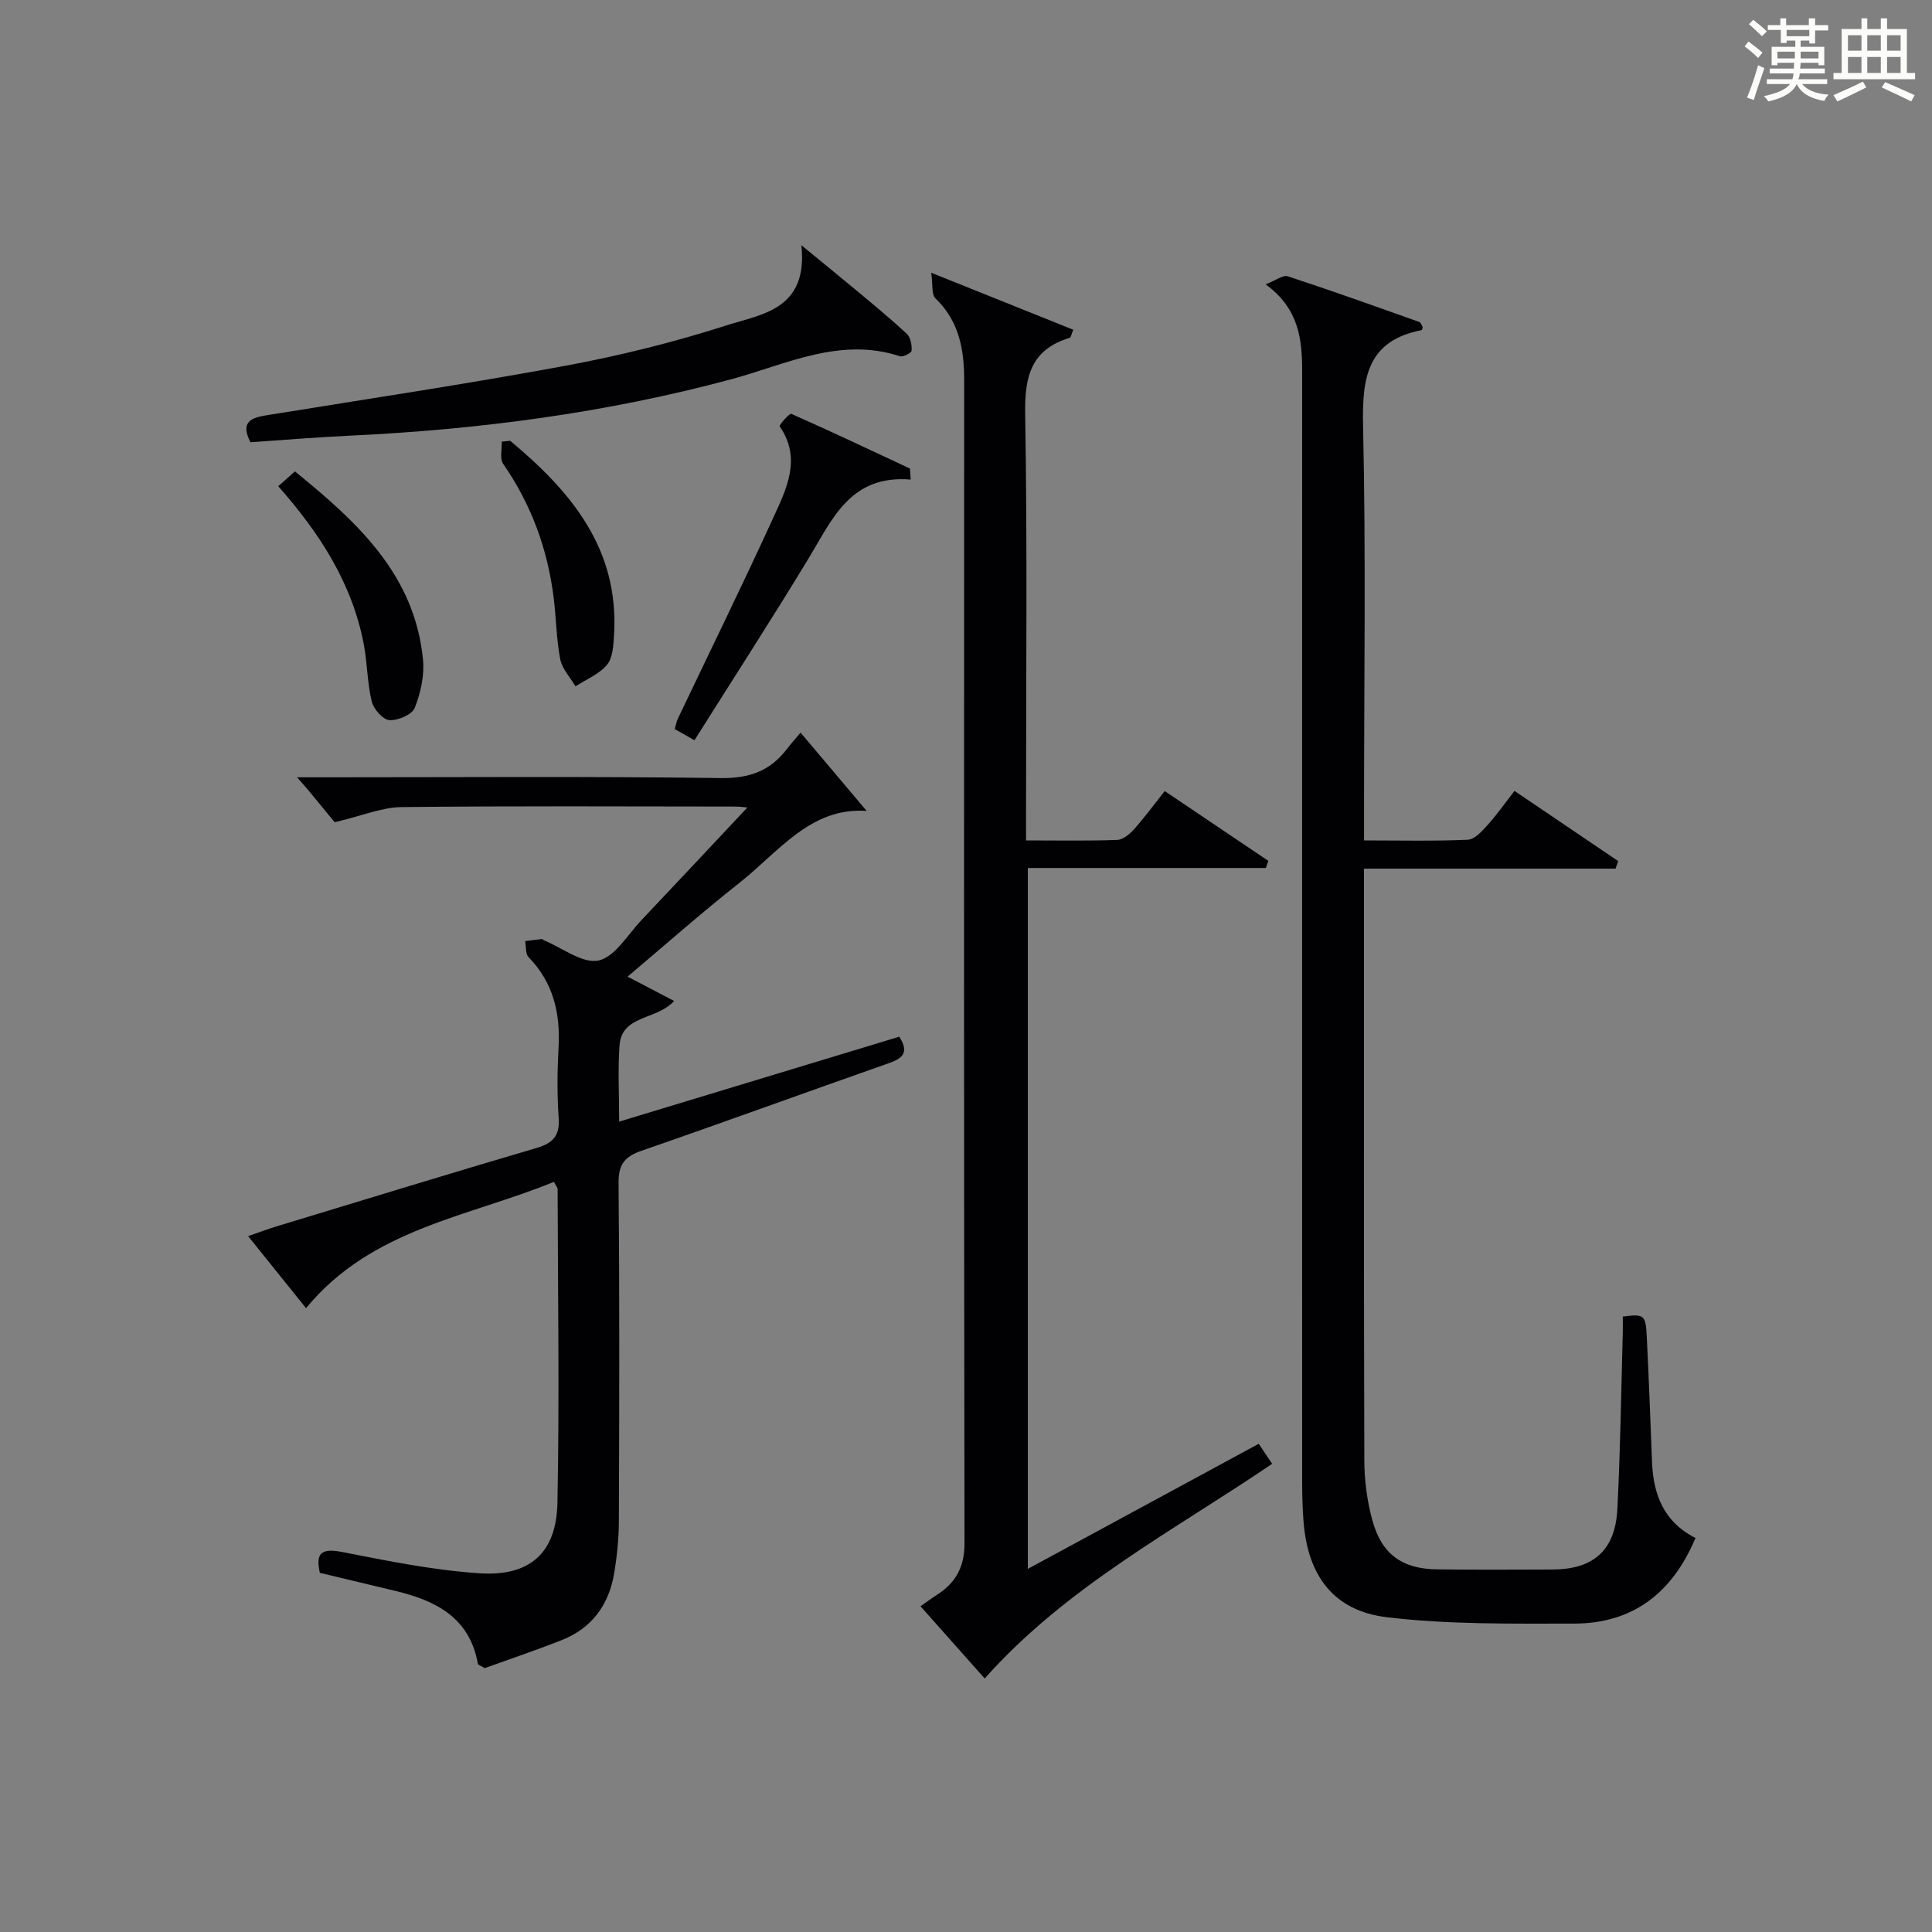 <?xml version="1.0" encoding="utf-8"?>
<svg version="1.1" id="漢_ZDIC_典" xmlns="http://www.w3.org/2000/svg" xmlns:xlink="http://www.w3.org/1999/xlink" x="0px" y="0px"
	 viewBox="0 0 400 400" style="enable-background:new 0 0 400 400;" xml:space="preserve">
<rect x="0" y="0" width="400" height="400" fill="#808080" stroke="none"/>
<style type="text/css">
	.st1{fill:#010104;}
	.st0{fill:#fbfcfa;}
</style>
<g>
	<path class="st0" d="M361.2,9.6l0.8-1c0.9,0.7,1.9,1.4,2.9,2.3L364,12C363,11,362,10.2,361.2,9.6z M361.7,20.2
		c0.9-2.1,1.6-4.3,2.3-6.7c0.4,0.2,0.8,0.4,1.3,0.6c-0.7,2.1-1.5,4.3-2.2,6.6L361.7,20.2z M362.1,5l0.9-0.9c1,0.8,2,1.6,2.8,2.4
		l-1,1C363.9,6.6,363,5.8,362.1,5z M374.6,3.8h1.2v1.4h2.7v1.1h-2.7v2.7h-1.2V8.4h-1.8v1.3h4.9v3.8h-1.2v-0.5h-3.7
		c0,0.4-0.1,0.9-0.1,1.2h5.1v1h-5.2c0,0.5-0.1,0.9-0.3,1.2h6v1h-5.2c1.1,1.3,2.9,2,5.5,2.2c-0.4,0.4-0.7,0.8-0.9,1.3
		c-2.9-0.5-4.8-1.6-5.7-3.5H372c-0.8,1.7-2.7,2.9-5.9,3.6c-0.2-0.4-0.6-0.8-0.9-1.1c2.8-0.6,4.6-1.4,5.4-2.5h-4.8v-1h5.3
		c0.1-0.3,0.2-0.7,0.2-1.2h-4.9v-1h5c0-0.4,0-0.8,0.1-1.2H368v0.5h-1.2V9.7h4.9V8.4h-1.8v0.5h-1.2V6.2H366V5.2h2.6V3.8h1.2v1.4h4.7
		V3.8z M368,12.1h3.6c0-0.4,0-0.9,0-1.4H368V12.1z M369.9,7.5h4.7V6.2h-4.7V7.5z M376.5,10.7h-3.7c0,0.5,0,1,0,1.4h3.7V10.7z"/>
	<path class="st0" d="M385.3,3.8h1.3V6h2.8V3.8h1.3V6h4.1v9.1h1.7v1.3h-16.9v-1.3h1.7V6h4.1V3.8z M385.7,16.9l0.7,1.2
		c-1.8,0.9-3.8,1.9-6,2.9c-0.2-0.4-0.5-0.8-0.8-1.3C381.9,18.7,383.9,17.8,385.7,16.9z M382.6,10.5h2.8V7.3h-2.8V10.5z M382.6,15.1
		h2.8v-3.3h-2.8V15.1z M386.6,10.5h2.8V7.3h-2.8V10.5z M386.6,15.1h2.8v-3.3h-2.8V15.1z M390.3,17c2.1,0.9,4.1,1.8,6.1,2.7l-0.7,1.3
		c-2.2-1.1-4.2-2-6.1-2.9L390.3,17z M393.5,7.3h-2.8v3.2h2.8V7.3z M390.7,15.1h2.8v-3.3h-2.8V15.1z"/>
	
	<path class="st1" d="M351.03,318.42c-4.86,11.57-13.14,17.73-25.2,17.73c-12.91,0-25.93,0.21-38.7-1.32c-11.11-1.33-16.43-8.71-17.26-19.98
		c-0.2-2.65-0.27-5.32-0.27-7.98c-0.01-76.64-0.02-153.28,0-229.92c0-6.66-0.64-13.04-7.57-18.08c2.09-0.8,3.6-2,4.61-1.66
		c9.13,2.99,18.18,6.24,27.23,9.46c0.34,0.12,0.5,0.76,0.68,1.06c-0.09,0.31-0.12,0.59-0.19,0.61c-11.37,2.2-12.37,9.96-12.15,19.9
		c0.6,26.48,0.2,52.98,0.2,79.47c0,1.96,0,3.91,0,6.29c7.56,0,14.53,0.17,21.48-0.14c1.42-0.06,2.94-1.77,4.08-3.03
		c1.89-2.08,3.51-4.41,5.59-7.08c7.22,4.89,14.35,9.71,21.47,14.53c-0.18,0.52-0.37,1.04-0.55,1.56c-17.16,0-34.32,0-52.08,0
		c0,2.52,0,4.31,0,6.1c0,38.82-0.05,77.64,0.07,116.46c0.01,4.1,0.57,8.32,1.64,12.28c1.92,7.11,6.17,10.15,13.44,10.24
		c7.96,0.1,15.92,0.06,23.88,0.03c8.51-0.04,12.99-3.96,13.43-12.56c0.62-12.12,0.78-24.27,1.12-36.41c0.03-1.15,0-2.29,0-3.4
		c4.42-0.57,4.75-0.36,4.97,4.16c0.42,8.64,0.75,17.28,1.08,25.92C342.31,309.38,344.4,315.06,351.03,318.42z"/>
	<path class="st1" d="M69.29,170.23c-1.06-1.29-3.17-3.86-5.29-6.42c-0.59-0.72-1.22-1.41-2.49-2.88c2.73,0,4.49,0,6.25,0
		c27.16,0,54.33-0.21,81.48,0.16c5.94,0.08,10.25-1.49,13.71-6.06c0.7-0.92,1.48-1.78,2.8-3.35c4.74,5.62,9.17,10.87,13.68,16.21
		c-11.6-0.82-18.2,8.47-26.36,14.91c-7.81,6.16-15.27,12.77-23.14,19.4c3.41,1.78,6.37,3.33,9.64,5.04
		c-3.67,4.04-10.86,2.82-11.31,9.25c-0.35,4.96-0.07,9.96-0.07,15.73c19.64-5.95,38.76-11.75,57.99-17.58
		c2.08,3.22,0.77,4.46-2.15,5.48c-17.07,5.99-34.07,12.2-51.18,18.12c-3.49,1.21-4.82,2.79-4.78,6.67
		c0.21,23.33,0.15,46.66,0.06,69.99c-0.01,3.62-0.38,7.29-0.98,10.86c-1.09,6.52-4.64,11.37-10.9,13.83
		c-5.39,2.12-10.88,3.97-15.91,5.78c-0.88-0.55-1.36-0.69-1.4-0.9c-1.7-9.56-8.71-13.09-17.08-15.09
		c-5.15-1.23-10.31-2.46-15.64-3.74c-0.89-3.98,0.18-5.18,4.58-4.32c9.42,1.84,18.92,3.78,28.46,4.41
		c10.46,0.7,15.94-4.23,16.15-14.57c0.43-21.65,0.09-43.32,0.04-64.98c0-0.28-0.28-0.55-0.77-1.49
		c-17.67,7.27-37.72,9.63-51.32,26.15c-4.01-4.99-7.74-9.63-11.99-14.91c2.29-0.79,4.05-1.46,5.85-2.01
		c17.94-5.45,35.87-10.95,53.85-16.24c3.42-1.01,4.86-2.53,4.6-6.23c-0.34-4.81-0.3-9.67-0.03-14.49
		c0.41-7.15-1.06-13.51-6.22-18.81c-0.66-0.68-0.48-2.19-0.69-3.31c1.16-0.14,2.32-0.3,3.48-0.42c0.13-0.01,0.26,0.2,0.42,0.26
		c3.8,1.56,7.97,4.89,11.29,4.18c3.4-0.73,6.02-5.34,8.88-8.35c7.41-7.82,14.77-15.7,21.94-23.33c-0.27-0.02-1.51-0.19-2.74-0.19
		c-23-0.02-45.99-0.14-68.99,0.11C79.05,167.17,75.11,168.86,69.29,170.23z"/>
	<path class="st1" d="M203.87,347.51c-4.23-4.76-8.63-9.7-13.29-14.95c1.27-0.89,2.26-1.64,3.32-2.31c3.94-2.5,5.8-5.78,5.79-10.73
		c-0.13-80.29-0.1-160.58-0.07-240.87c0-6.35-1.06-12.18-5.94-16.87c-0.85-0.82-0.52-2.86-0.88-5.31
		c10.69,4.29,19.99,8.02,29.41,11.8c-0.38,0.86-0.47,1.59-0.76,1.68c-7.95,2.41-9.33,7.97-9.2,15.69
		c0.46,27.31,0.18,54.64,0.18,81.95c0,1.96,0,3.93,0,6.41c6.64,0,12.75,0.12,18.86-0.1c1.2-0.04,2.59-1.2,3.49-2.2
		c2.19-2.46,4.15-5.13,6.36-7.92c7.34,4.94,14.39,9.69,21.45,14.45c-0.17,0.49-0.34,0.99-0.51,1.48c-16.31,0-32.62,0-49.28,0
		c0,48.42,0,96.13,0,145.11c16.28-8.82,31.95-17.31,47.81-25.9c0.84,1.25,1.65,2.46,2.77,4.15
		C242.89,316.98,220.77,328.51,203.87,347.51z"/>
	<path class="st1" d="M165.92,50.77c4.85,3.99,8.26,6.74,11.63,9.56c3.45,2.88,6.93,5.73,10.21,8.8c0.77,0.73,1.05,2.3,0.98,3.46
		c-0.03,0.47-1.77,1.39-2.42,1.17c-12.42-4.08-23.59,1.7-34.92,4.76c-25.97,6.99-52.38,10.43-79.15,11.69
		c-6.8,0.32-13.58,0.89-20.4,1.35c-2.17-4.26,0.18-5.07,3.37-5.59c20.62-3.34,41.29-6.44,61.82-10.24
		c11.23-2.08,22.41-4.85,33.29-8.34C157.63,65.04,167.33,64.17,165.92,50.77z"/>
	<path class="st1" d="M188.55,99.29c-12.47-1.04-16.2,8.16-21.11,16.27c-7.65,12.62-15.67,25.01-23.66,37.7c-1.75-0.99-2.84-1.61-4.08-2.31
		c0.24-0.84,0.33-1.49,0.59-2.05c6.63-13.92,13.43-27.76,19.84-41.78c2.72-5.95,5.89-12.19,1.29-18.86
		c-0.16-0.23,2.02-2.74,2.4-2.58c8.25,3.64,16.41,7.51,24.58,11.33C188.45,97.76,188.5,98.53,188.55,99.29z"/>
	<path class="st1" d="M57.61,100.67c1.42-1.26,2.38-2.11,3.45-3.07c12.9,10.48,24.8,21.34,26.52,38.96c0.32,3.28-0.49,6.91-1.72,10
		c-0.56,1.4-3.5,2.66-5.25,2.53c-1.35-0.1-3.27-2.29-3.65-3.87c-0.93-3.83-0.9-7.88-1.63-11.77
		C72.94,120.85,66.26,110.46,57.61,100.67z"/>
	<path class="st1" d="M105.63,91.26c12.57,10.47,22.6,22.35,21.5,40.22c-0.13,2.11-0.24,4.69-1.45,6.15c-1.62,1.95-4.3,3.02-6.53,4.47
		c-1.09-1.86-2.77-3.61-3.16-5.61c-0.81-4.21-0.83-8.56-1.37-12.83c-1.26-10.04-4.65-19.26-10.44-27.62
		c-0.75-1.08-0.23-3.04-0.3-4.6C104.47,91.38,105.05,91.32,105.63,91.26z"/>
</g>
</svg>
